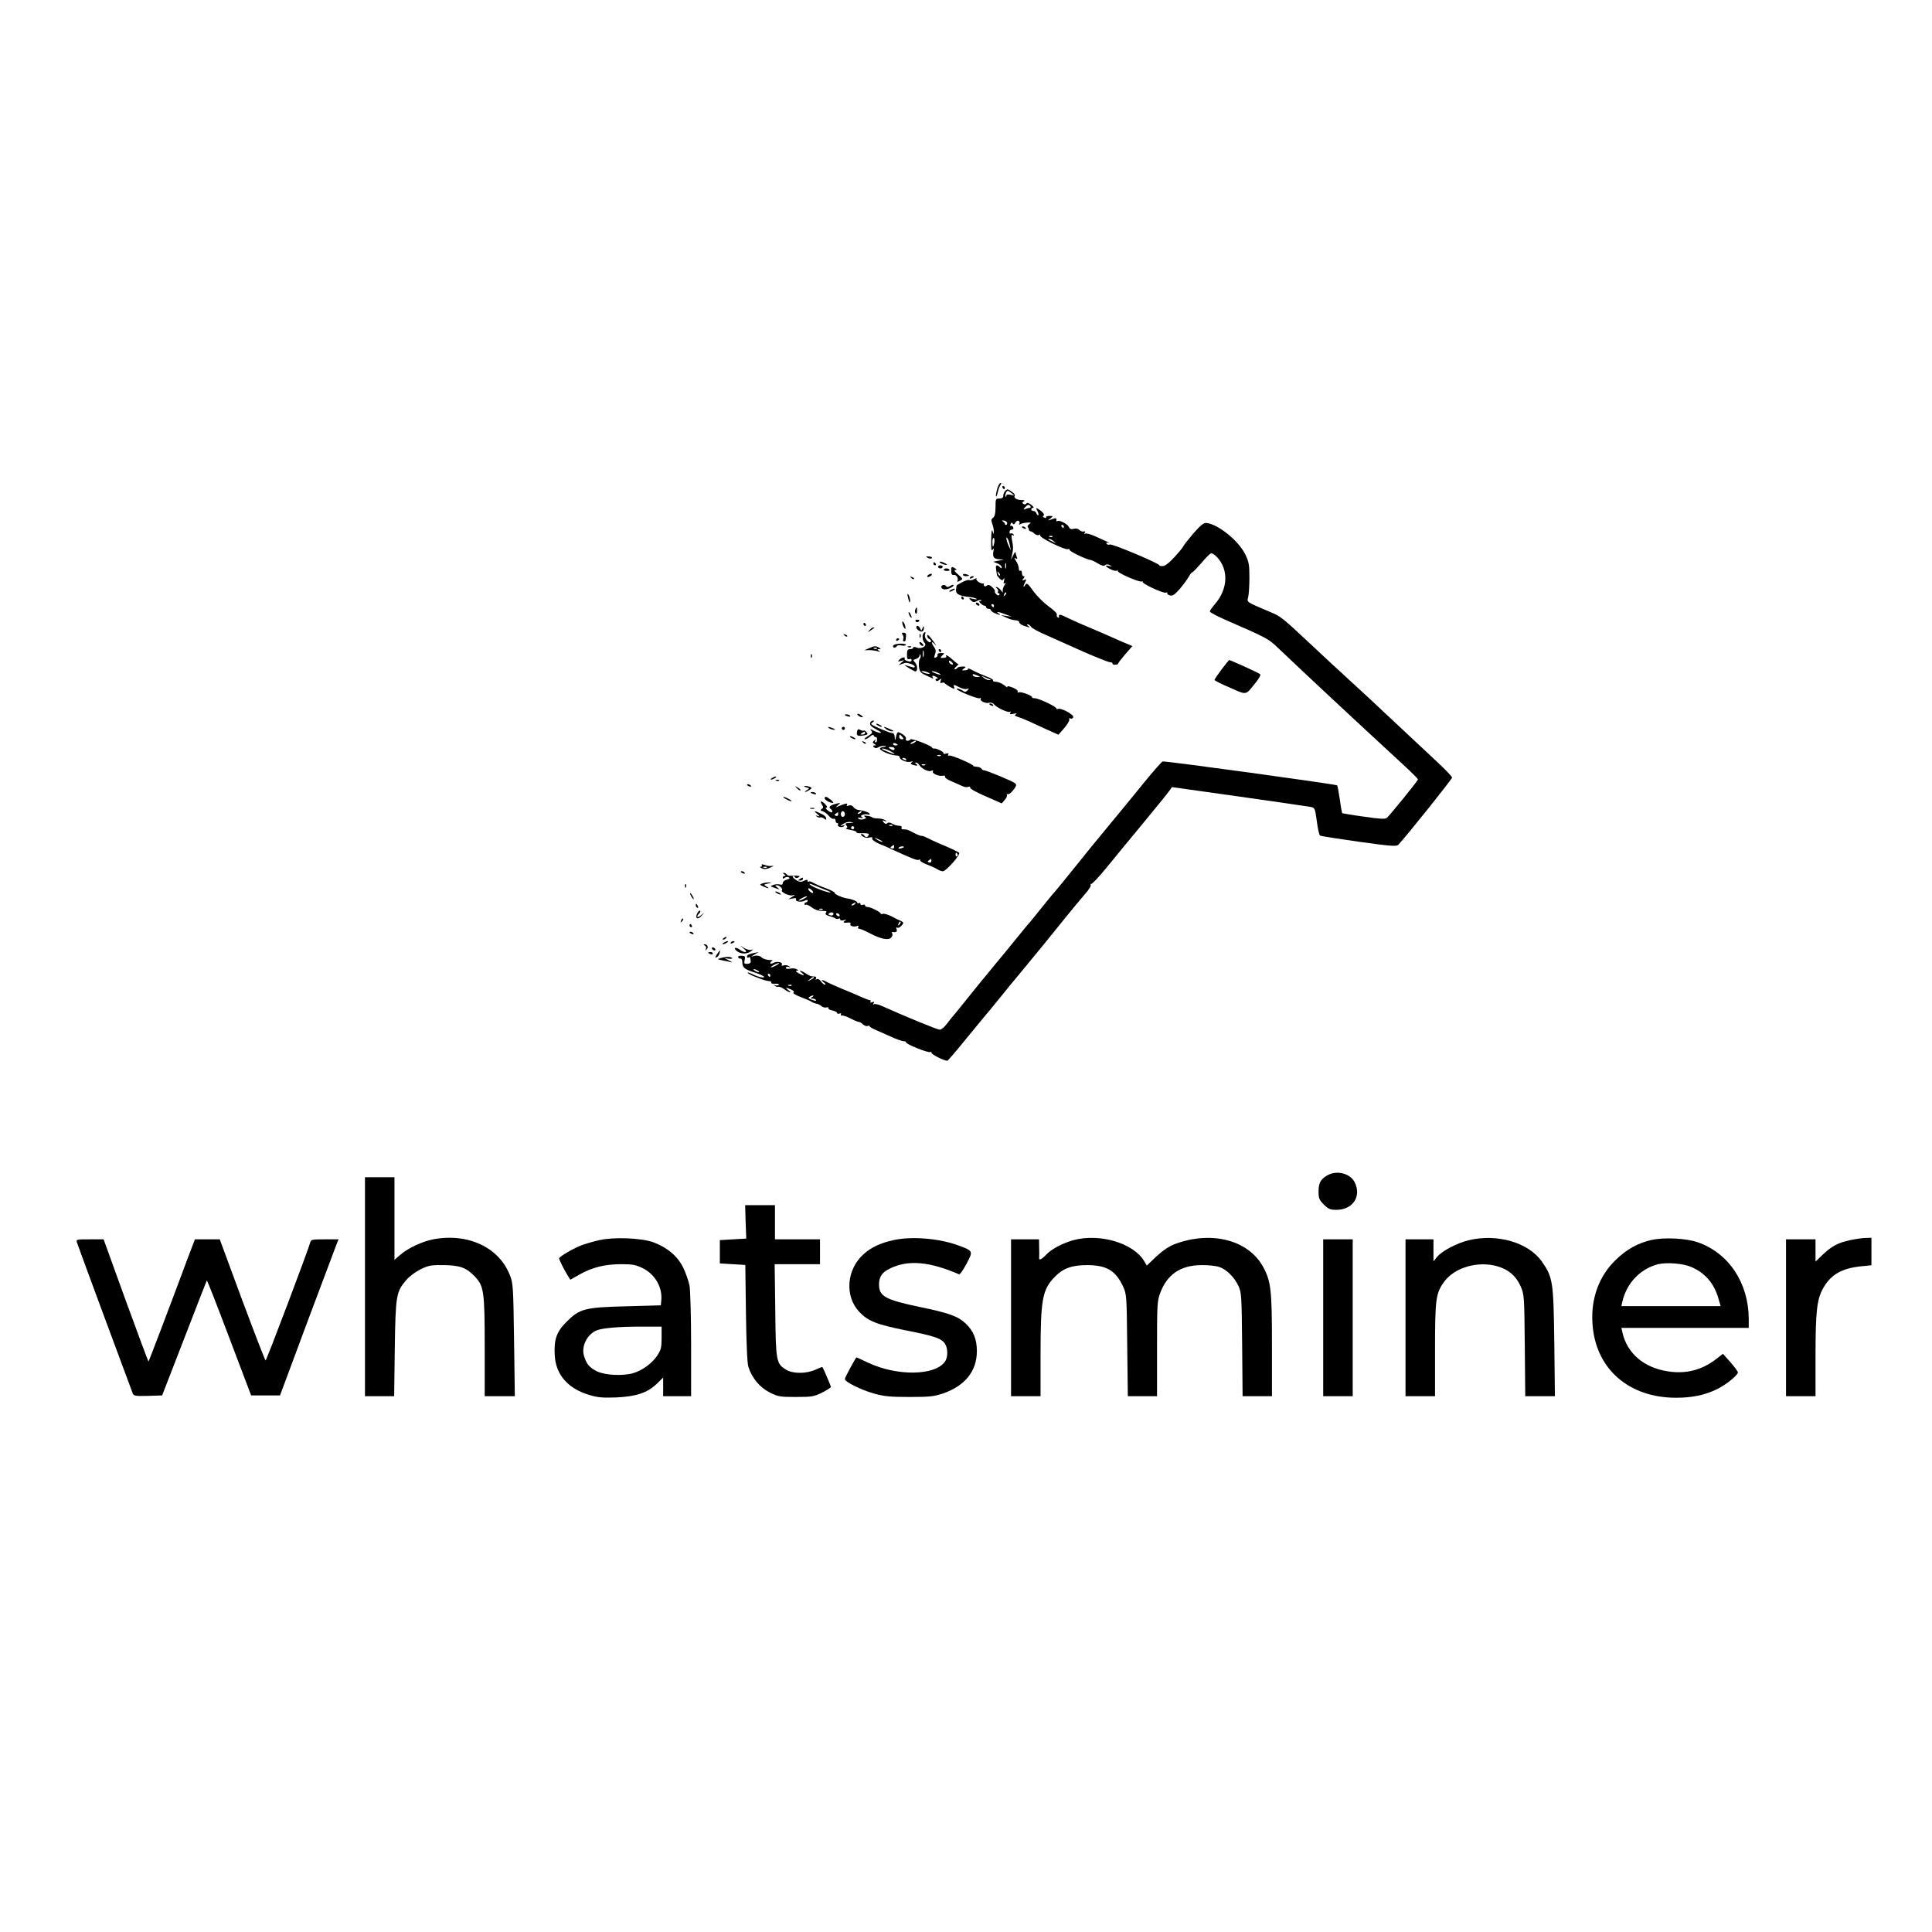 <?xml version="1.0" standalone="no"?>
<!DOCTYPE svg PUBLIC "-//W3C//DTD SVG 20010904//EN"
 "http://www.w3.org/TR/2001/REC-SVG-20010904/DTD/svg10.dtd">
<svg version="1.0" xmlns="http://www.w3.org/2000/svg"
 width="1244pt" height="1244pt" viewBox="0 0 1244 1244"
 preserveAspectRatio="xMidYMid meet">

<g transform="translate(0,1244) scale(0.1,-0.1)"
fill="#000000" stroke="none">
<path d="M6420 9289 c-6 -23 -9 -43 -7 -46 3 -2 8 11 12 29 4 18 12 39 17 46
7 8 7 12 0 12 -6 0 -16 -18 -22 -41z"/>
<path d="M6455 9300 c3 -5 8 -10 11 -10 2 0 4 5 4 10 0 6 -5 10 -11 10 -5 0
-7 -4 -4 -10z"/>
<path d="M6472 9278 c-7 -7 -12 -20 -12 -30 0 -13 -8 -18 -25 -18 -24 0 -25
-3 -25 -56 0 -40 -5 -60 -16 -68 -12 -9 -13 -17 -5 -39 6 -16 11 -38 10 -50
-1 -20 -2 -20 -8 3 -5 16 -8 -4 -9 -55 -1 -59 1 -76 9 -65 9 12 10 10 6 -8 -8
-37 2 -52 37 -53 l31 -2 -35 -7 -35 -7 28 -11 c15 -6 27 -17 27 -24 0 -9 -3
-9 -12 0 -20 20 -29 14 -24 -15 2 -16 5 -31 5 -35 1 -4 8 -14 17 -23 14 -13
19 -14 26 -3 6 9 7 5 3 -11 -5 -18 -4 -22 6 -16 7 5 6 -1 -4 -14 -8 -13 -13
-31 -10 -40 3 -9 -2 -6 -11 7 -10 12 -23 22 -29 22 -8 0 -7 -3 2 -9 7 -5 10
-14 7 -20 -4 -6 -2 -11 4 -11 6 0 8 -4 5 -10 -4 -6 -11 -5 -19 3 -8 6 -12 15
-10 19 3 4 -5 16 -17 27 -16 15 -26 18 -35 10 -8 -6 -14 -6 -18 0 -3 5 -3 11
1 14 5 2 2 2 -5 0 -18 -4 -54 22 -44 32 4 4 -3 2 -16 -4 -12 -7 -26 -9 -31 -6
-5 3 -24 -3 -43 -12 -18 -10 -34 -19 -36 -20 -2 -1 -5 -13 -6 -27 -4 -31 18
-43 92 -51 19 -2 37 -7 40 -11 4 -4 -6 -4 -23 0 -28 7 -29 6 -14 -9 14 -14 21
-15 39 -5 12 6 24 9 28 6 3 -3 0 -6 -7 -6 -9 0 -8 -4 3 -15 8 -8 19 -15 25
-15 6 0 11 -4 11 -10 0 -5 7 -10 15 -10 8 0 15 -4 15 -8 0 -5 11 -14 25 -20
31 -14 46 -15 25 -2 -22 14 0 12 45 -6 l40 -15 -35 5 -35 5 35 -16 c19 -9 46
-17 60 -17 14 -1 24 -7 23 -13 -1 -6 12 -16 29 -22 38 -13 48 -14 28 -1 -9 6
-10 10 -3 10 7 0 16 -7 21 -15 4 -9 48 -33 98 -54 49 -22 157 -70 239 -107 83
-36 160 -67 172 -68 11 0 19 -4 16 -8 -2 -5 5 -8 16 -8 12 0 21 3 21 8 0 4 21
31 46 60 l45 52 -28 12 c-15 6 -55 23 -88 38 -33 15 -100 44 -150 65 -49 20
-116 50 -147 65 -54 27 -63 28 -59 7 1 -5 -3 -6 -8 -2 -6 3 -8 11 -6 18 3 7
-21 30 -52 52 -31 22 -75 66 -99 98 -37 52 -43 56 -53 40 -14 -24 -14 -7 0 19
10 18 9 20 -6 14 -15 -5 -16 -4 -5 9 8 10 9 15 1 15 -6 0 -11 9 -11 21 0 11
-4 17 -10 14 -5 -3 -10 3 -10 15 0 11 -8 33 -17 47 -13 19 -14 25 -4 18 11 -6
13 -4 8 9 -4 10 -7 23 -8 29 0 7 -7 -1 -15 -18 l-15 -30 7 30 c9 39 9 53 0 98
-5 30 -4 37 5 31 8 -4 10 -3 5 5 -4 6 -12 9 -17 6 -5 -4 -9 1 -9 9 0 9 7 16
15 16 9 0 12 6 9 15 -4 8 -10 12 -15 9 -5 -3 -6 2 -2 11 4 12 8 13 13 5 6 -9
10 -8 18 5 5 10 14 15 21 11 6 -4 8 -12 5 -18 -5 -7 -2 -8 6 -3 8 5 27 9 43
10 26 2 28 0 14 -10 -9 -7 -13 -15 -9 -19 4 -4 7 -12 7 -17 0 -5 5 -9 10 -10
6 0 18 -7 27 -16 9 -8 22 -12 29 -7 7 4 10 3 6 -3 -8 -13 160 -96 179 -89 8 3
13 2 10 -3 -6 -8 104 -62 134 -66 8 -1 31 -11 49 -23 25 -15 39 -18 47 -11 9
7 18 7 31 -1 16 -10 15 -10 -4 -5 -32 9 -28 -2 7 -20 17 -9 36 -13 43 -9 7 4
9 3 4 -1 -10 -11 141 -77 156 -69 7 4 9 3 4 -1 -9 -11 132 -77 150 -71 8 3 12
2 9 -3 -3 -5 4 -11 17 -15 17 -4 30 4 62 40 22 26 48 61 58 78 9 17 20 31 24
31 4 0 30 27 58 59 27 33 56 61 62 63 7 3 24 -8 39 -24 77 -82 71 -207 -15
-305 -17 -20 -31 -40 -31 -45 0 -6 44 -29 98 -53 273 -119 278 -122 338 -179
202 -192 442 -416 842 -785 34 -32 62 -61 62 -65 0 -8 -182 -232 -201 -248
-11 -8 -48 -6 -149 9 -74 10 -136 21 -138 22 -1 2 -9 42 -15 89 -7 48 -15 88
-17 90 -10 8 -1111 159 -1124 154 -7 -3 -62 -65 -122 -139 -59 -73 -160 -196
-224 -273 -64 -77 -163 -198 -220 -270 -57 -71 -111 -137 -118 -145 -8 -8 -49
-57 -91 -110 -42 -52 -78 -97 -81 -100 -4 -3 -37 -43 -75 -90 -38 -47 -109
-134 -160 -195 -50 -60 -129 -157 -175 -215 -46 -58 -87 -107 -90 -110 -3 -3
-18 -22 -33 -42 -15 -21 -36 -38 -46 -38 -15 0 -222 85 -369 151 -23 11 -48
17 -54 13 -7 -5 -8 -3 -3 6 6 10 4 12 -9 7 -10 -4 -15 -3 -11 3 3 6 2 10 -4
10 -6 0 -34 11 -63 24 -29 13 -82 36 -118 50 -36 15 -77 33 -92 41 -34 19 -49
19 -24 0 11 -8 15 -15 8 -15 -6 0 -18 9 -26 21 -9 13 -19 18 -27 14 -8 -5 -10
-4 -5 3 4 7 1 13 -6 14 -7 0 -18 2 -24 2 -6 1 -22 9 -37 19 -32 21 -50 22 -23
2 25 -19 9 -19 -24 0 -15 9 -19 14 -10 15 13 0 13 2 0 9 -8 6 -27 7 -42 4 -17
-3 -28 -1 -28 5 0 6 8 9 18 6 14 -5 15 -4 2 5 -8 6 -23 8 -34 5 -11 -4 -16 -2
-12 4 10 16 -30 25 -54 12 -12 -6 -20 -7 -20 -1 0 5 6 12 13 14 6 3 -3 6 -21
6 -18 1 -41 8 -49 17 -10 10 -25 13 -42 10 l-26 -6 25 15 25 15 -30 -6 c-37
-8 -45 -13 -45 -25 0 -6 5 -7 10 -4 9 6 12 2 14 -27 1 -7 -9 -14 -22 -14 -20
-1 -22 2 -17 25 5 23 2 26 -20 27 -16 1 -24 -3 -22 -10 3 -6 10 -10 16 -8 6 1
11 -10 11 -24 0 -34 15 -46 83 -67 31 -10 57 -22 57 -27 0 -10 -45 1 -79 20
-13 6 -25 10 -27 7 -2 -2 13 -11 33 -20 67 -27 81 -32 111 -35 7 -1 11 -6 8
-10 -3 -4 8 -7 25 -6 16 1 27 -2 24 -7 -3 -4 -13 -6 -23 -3 -14 5 -14 4 -2 -4
8 -6 18 -8 22 -6 5 3 21 -4 37 -15 33 -24 57 -28 27 -6 -24 18 -16 19 19 3 16
-7 21 -14 14 -19 -6 -4 14 -16 47 -29 32 -12 63 -25 69 -30 5 -4 19 -10 30
-12 11 -1 26 -9 34 -16 8 -8 22 -11 33 -9 10 3 15 1 12 -4 -3 -5 8 -12 25 -15
17 -4 31 -11 31 -16 0 -6 7 -7 16 -4 9 3 12 2 9 -5 -4 -6 -1 -9 6 -8 8 2 33
-7 56 -19 23 -12 47 -22 53 -22 6 0 18 -7 27 -16 9 -8 22 -13 29 -10 8 3 14 2
14 -2 0 -4 15 -13 33 -21 17 -7 61 -27 97 -43 36 -17 75 -31 87 -32 11 0 19
-4 17 -7 -6 -10 144 -71 157 -63 7 4 9 3 6 -3 -6 -9 80 -53 103 -53 3 0 49 53
101 117 52 64 112 137 134 163 22 26 65 77 95 115 30 38 111 136 180 219 69
83 172 210 229 281 58 72 124 152 148 179 24 26 40 53 36 60 -3 6 -3 8 2 4 4
-4 49 43 99 104 50 62 159 194 241 293 83 100 157 192 165 204 l16 23 434 -61
c239 -34 447 -64 461 -67 25 -5 27 -10 38 -91 6 -48 15 -90 21 -93 6 -4 118
-21 251 -40 207 -29 242 -31 253 -19 55 58 346 423 346 432 0 7 -44 53 -97
102 -54 50 -179 167 -278 260 -99 94 -232 217 -295 274 -63 58 -176 162 -250
232 -172 161 -184 171 -250 198 -160 68 -151 62 -143 96 4 16 8 73 8 125 0 83
-3 102 -27 151 -43 88 -177 196 -252 202 -16 1 -39 -18 -84 -70 -34 -40 -62
-76 -62 -80 -1 -4 -25 -35 -55 -67 -36 -40 -62 -60 -79 -61 -13 0 -23 2 -21 5
6 10 -303 140 -318 134 -8 -3 -18 -1 -22 5 -4 7 1 9 12 6 21 -6 -10 9 -85 42
-29 13 -58 21 -64 17 -7 -5 -8 -3 -3 6 5 8 3 11 -6 8 -8 -3 -20 2 -28 9 -8 9
-23 12 -38 8 -16 -4 -25 -1 -29 10 -8 20 -61 48 -75 40 -5 -4 -8 -1 -7 7 3 14
-4 14 -37 2 -20 -7 -20 -6 -1 8 19 15 19 16 -7 16 -15 0 -24 -4 -21 -9 3 -5
-2 -6 -11 -2 -11 4 -13 8 -6 13 11 6 -6 26 -37 45 -12 6 -12 3 -2 -15 6 -12 9
-24 6 -27 -3 -3 -8 2 -12 11 -3 9 -12 16 -20 16 -17 0 -19 20 -1 20 6 0 1 9
-13 20 -16 12 -27 15 -31 8 -4 -6 -12 -7 -19 -3 -9 6 -9 9 1 16 10 6 7 9 -11
9 -31 0 -55 14 -46 28 3 5 -5 17 -19 26 -29 19 -28 19 -43 4z m43 -15 c19 -15
19 -15 -7 -9 -19 4 -28 2 -28 -5 0 -7 -2 -10 -5 -7 -7 6 5 38 14 38 3 0 15 -8
26 -17z m120 -83 c3 -5 2 -10 -4 -10 -5 0 -17 -3 -27 -7 -16 -6 -17 -5 -4 10
17 19 26 21 35 7z m-150 -108 c0 -6 -3 -12 -7 -12 -5 0 -8 3 -7 6 0 4 -5 11
-13 16 -9 7 -8 8 7 6 11 -2 20 -9 20 -16z m365 -22 c0 -5 -2 -10 -4 -10 -3 0
-8 5 -11 10 -3 6 -1 10 4 10 6 0 11 -4 11 -10z m-73 -66 c-3 -3 -12 -4 -19 -1
-8 3 -5 6 6 6 11 1 17 -2 13 -5z m-375 -39 c-6 -34 -12 -32 -12 6 0 16 4 28 9
25 4 -3 6 -17 3 -31z m101 -20 l6 -30 -14 30 c-16 34 -21 72 -6 45 5 -8 11
-28 14 -45z m283 29 c18 -14 18 -14 -6 -3 -31 14 -36 19 -24 19 6 0 19 -7 30
-16z m-309 -171 c-3 -10 -5 -4 -5 12 0 17 2 24 5 18 2 -7 2 -21 0 -30z m-39
-48 c-3 -3 -9 2 -12 12 -6 14 -5 15 5 6 7 -7 10 -15 7 -18z m33 -128 c-10 -9
-11 -8 -5 6 3 10 9 15 12 12 3 -3 0 -11 -7 -18z m-71 -67 c0 -5 -2 -10 -4 -10
-3 0 -8 5 -11 10 -3 6 -1 10 4 10 6 0 11 -4 11 -10z m-1400 -2315 c-14 -8 -29
-14 -35 -14 -5 0 1 6 15 14 14 8 30 14 35 14 6 0 -1 -6 -15 -14z m-120 -35 c8
-5 11 -10 5 -10 -5 0 -17 5 -25 10 -8 5 -10 10 -5 10 6 0 17 -5 25 -10z m80
-30 c0 -5 -2 -10 -4 -10 -3 0 -8 5 -11 10 -3 6 -1 10 4 10 6 0 11 -4 11 -10z
m280 -15 c0 -2 -10 -9 -22 -15 -22 -11 -22 -10 -4 4 21 17 26 19 26 11z m-143
-51 c-3 -3 -12 -4 -19 -1 -8 3 -5 6 6 6 11 1 17 -2 13 -5z m133 -74 c-13 -8
-13 -10 2 -10 9 0 19 -4 23 -10 3 -5 -8 -5 -26 2 -23 8 -27 13 -17 19 7 5 18
9 23 9 6 0 3 -5 -5 -10z"/>
<path d="M6580 9046 c0 -2 7 -7 16 -10 8 -3 12 -2 9 4 -6 10 -25 14 -25 6z"/>
<path d="M5974 8848 c10 -6 22 -6 26 -2 5 5 -3 10 -18 11 -22 1 -24 0 -8 -9z"/>
<path d="M6050 8821 c0 -8 41 -23 47 -17 2 1 -8 8 -22 14 -14 6 -25 8 -25 3z"/>
<path d="M6010 8810 c0 -5 5 -10 11 -10 5 0 7 5 4 10 -3 6 -8 10 -11 10 -2 0
-4 -4 -4 -10z"/>
<path d="M6040 8790 c0 -5 7 -10 15 -10 8 0 15 5 15 10 0 6 -7 10 -15 10 -8 0
-15 -4 -15 -10z"/>
<path d="M6125 8763 c0 -20 5 -27 17 -25 17 3 32 -24 22 -40 -4 -5 4 -5 16 2
22 12 22 12 -11 41 -21 17 -28 28 -19 29 13 0 13 1 0 10 -23 15 -26 12 -25
-17z"/>
<path d="M6077 8773 c-3 -5 6 -9 19 -9 13 -1 21 2 18 7 -6 11 -31 12 -37 2z"/>
<path d="M5980 8740 c-8 -5 -12 -11 -9 -14 2 -3 11 -1 19 4 8 5 12 11 9 14 -2
3 -11 1 -19 -4z"/>
<path d="M6200 8739 c0 -5 9 -9 20 -9 11 0 20 2 20 4 0 2 -9 6 -20 9 -11 3
-20 1 -20 -4z"/>
<path d="M5867 8719 c7 -7 15 -10 18 -7 3 3 -2 9 -12 12 -14 6 -15 5 -6 -5z"/>
<path d="M6245 8720 c-3 -6 1 -7 9 -4 18 7 21 14 7 14 -6 0 -13 -4 -16 -10z"/>
<path d="M6073 8673 c-18 -6 -16 -20 2 -27 17 -6 65 13 65 26 0 4 -9 3 -20 -4
-15 -9 -23 -10 -28 -2 -4 6 -13 9 -19 7z"/>
<path d="M6120 8640 c-8 -5 -10 -10 -5 -10 6 0 17 5 25 10 8 5 11 10 5 10 -5
0 -17 -5 -25 -10z"/>
<path d="M5846 8595 c8 -37 14 -45 14 -19 0 10 -5 26 -10 34 -8 11 -9 7 -4
-15z"/>
<path d="M6190 8590 c0 -5 5 -10 11 -10 5 0 7 5 4 10 -3 6 -8 10 -11 10 -2 0
-4 -4 -4 -10z"/>
<path d="M6285 8550 c3 -5 11 -10 16 -10 6 0 7 5 4 10 -3 6 -11 10 -16 10 -6
0 -7 -4 -4 -10z"/>
<path d="M5893 8514 c-3 -8 -2 -19 3 -24 5 -5 9 1 9 16 0 28 -3 30 -12 8z"/>
<path d="M5850 8495 c0 -5 5 -17 10 -25 5 -8 10 -10 10 -5 0 6 -5 17 -10 25
-5 8 -10 11 -10 5z"/>
<path d="M5895 8440 c4 -6 11 -8 16 -5 14 9 11 15 -7 15 -8 0 -12 -5 -9 -10z"/>
<path d="M5810 8430 c0 -8 5 -22 10 -30 9 -13 10 -13 10 0 0 8 -5 22 -10 30
-9 13 -10 13 -10 0z"/>
<path d="M5560 8420 c0 -5 5 -10 11 -10 5 0 7 5 4 10 -3 6 -8 10 -11 10 -2 0
-4 -4 -4 -10z"/>
<path d="M5900 8401 c0 -14 28 -33 40 -26 5 3 10 14 9 23 0 14 -2 13 -9 -3 -7
-18 -8 -19 -15 -2 -7 18 -25 24 -25 8z"/>
<path d="M5599 8383 c-13 -17 -13 -17 6 -3 11 8 22 16 24 17 2 2 0 3 -6 3 -6
0 -17 -8 -24 -17z"/>
<path d="M5812 8353 c5 -7 8 -20 4 -28 -3 -8 -1 -15 4 -15 6 0 10 3 11 8 0 4
2 16 3 27 2 14 -3 21 -15 21 -13 0 -15 -4 -7 -13z"/>
<path d="M5947 8363 c-11 -11 -8 -48 6 -62 19 -19 -18 -43 -49 -31 -15 6 -24
6 -24 0 0 -6 -9 -10 -20 -10 -16 0 -20 -7 -20 -35 0 -26 3 -33 15 -29 8 4 15
1 15 -5 0 -12 -11 -14 -34 -5 -9 3 -14 9 -11 13 8 14 -21 8 -34 -7 -12 -12
-11 -13 10 -8 24 7 24 7 4 -10 l-20 -17 20 7 c28 10 27 10 58 2 15 -5 27 -13
27 -18 0 -6 -6 -8 -12 -5 -7 2 -24 7 -38 11 -21 6 -19 4 8 -13 18 -12 38 -22
44 -24 17 -4 18 36 1 56 -16 17 -15 18 5 24 12 3 22 13 23 22 0 11 2 12 6 3 3
-7 1 -18 -5 -25 -5 -7 -7 -29 -5 -50 4 -31 11 -40 42 -54 20 -9 40 -19 45 -21
5 -3 6 0 2 6 -9 14 4 15 24 2 11 -7 11 -10 2 -10 -7 0 -10 -5 -7 -10 5 -8 12
-7 23 2 14 11 15 10 9 -6 -5 -13 -3 -17 7 -13 8 3 16 3 18 -1 2 -4 18 -15 35
-25 28 -15 32 -16 27 -2 -8 19 -5 19 35 -1 17 -9 39 -13 48 -10 13 5 14 4 3
-9 -8 -9 -17 -12 -24 -7 -15 12 -46 23 -46 16 0 -11 133 -65 147 -60 8 3 11 2
8 -4 -8 -13 32 -32 54 -25 10 3 24 -1 31 -10 18 -22 91 -56 103 -48 6 4 7 1 2
-7 -6 -10 -1 -11 21 -6 19 4 24 3 15 -3 -11 -7 -8 -10 10 -16 13 -4 42 -15 64
-25 22 -10 76 -35 120 -55 l80 -36 38 43 c20 24 35 49 32 56 -3 8 0 10 6 6 6
-4 15 -1 19 6 10 16 -76 64 -99 55 -9 -3 -12 -3 -8 1 9 9 -109 66 -140 68 -12
0 -19 3 -17 5 8 9 -70 39 -85 33 -8 -3 -12 -1 -8 5 4 6 -11 17 -33 26 -26 10
-38 11 -33 4 4 -6 -6 -2 -21 11 -16 12 -40 22 -53 22 -13 0 -22 4 -19 9 3 5
-16 16 -42 25 -26 10 -65 27 -86 38 -21 12 -37 17 -33 12 3 -5 -6 -10 -19 -10
-23 -2 -23 -1 -8 11 16 11 15 13 -9 13 -15 0 -30 -4 -33 -9 -3 -5 -10 -9 -16
-9 -5 0 -2 8 9 18 10 9 17 16 15 15 -2 -1 -18 11 -36 27 -28 27 -54 40 -43 23
3 -5 -6 -9 -19 -9 -20 -2 -21 0 -9 13 19 18 19 18 -9 18 -13 0 -22 -5 -19 -11
2 -6 -3 -14 -11 -17 -12 -5 -13 -2 -6 19 8 19 6 31 -5 47 -21 29 -19 43 3 20
21 -24 5 2 -25 40 -16 20 -23 24 -23 12 0 -8 7 -18 15 -21 8 -4 12 -10 9 -16
-10 -16 -45 23 -38 44 6 19 2 23 -9 11z m0 -150 c-3 -10 -5 -2 -5 17 0 19 2
27 5 18 2 -10 2 -26 0 -35z m189 -50 c-7 -7 -26 7 -26 19 0 6 6 6 15 -2 9 -7
13 -15 11 -17z m-161 -53 c13 -5 14 -9 5 -9 -8 0 -24 4 -35 9 -13 5 -14 9 -5
9 8 0 24 -4 35 -9z m80 -11 c5 -5 -5 -4 -23 2 -17 6 -32 13 -32 16 0 7 43 -8
55 -18z m240 -9 c19 -8 19 -9 -2 -9 -12 -1 -25 4 -28 9 -7 12 2 12 30 0z m75
-23 c13 -5 13 -6 -1 -6 -8 -1 -24 6 -35 15 -19 15 -19 15 1 6 11 -5 27 -12 35
-15z"/>
<path d="M5437 8349 c7 -7 15 -10 18 -7 3 3 -2 9 -12 12 -14 6 -15 5 -6 -5z"/>
<path d="M5921 8344 c0 -11 3 -14 6 -6 3 7 2 16 -1 19 -3 4 -6 -2 -5 -13z"/>
<path d="M5770 8319 c0 -5 5 -7 10 -4 6 3 10 8 10 11 0 2 -4 4 -10 4 -5 0 -10
-5 -10 -11z"/>
<path d="M5920 8302 c0 -12 19 -26 26 -19 2 2 -2 10 -11 17 -9 8 -15 8 -15 2z"/>
<path d="M5768 8292 c-10 -2 -18 -8 -18 -13 0 -12 17 -12 25 1 3 6 17 7 30 4
12 -3 25 -2 28 3 5 8 -35 12 -65 5z"/>
<path d="M5595 8266 l-30 -13 30 1 c17 0 41 -3 55 -7 19 -6 21 -6 10 2 -13 10
-13 11 0 11 13 0 13 1 0 10 -19 12 -29 12 -65 -4z m52 -2 c-3 -3 -12 -4 -19
-1 -8 3 -5 6 6 6 11 1 17 -2 13 -5z"/>
<path d="M5848 8273 c7 -3 16 -2 19 1 4 3 -2 6 -13 5 -11 0 -14 -3 -6 -6z"/>
<path d="M6045 8250 c3 -5 8 -10 11 -10 2 0 4 5 4 10 0 6 -5 10 -11 10 -5 0
-7 -4 -4 -10z"/>
<path d="M5221 8214 c0 -11 3 -14 6 -6 3 7 2 16 -1 19 -3 4 -6 -2 -5 -13z"/>
<path d="M7866 8130 c-25 -33 -46 -64 -46 -68 0 -4 45 -27 100 -50 111 -49 98
-51 164 31 23 28 35 51 30 56 -8 8 -191 91 -200 91 -1 0 -23 -27 -48 -60z"/>
<path d="M6370 7906 c0 -2 7 -7 16 -10 8 -3 12 -2 9 4 -6 10 -25 14 -25 6z"/>
<path d="M5520 7841 c0 -9 30 -24 36 -18 2 1 -6 8 -16 15 -11 7 -20 8 -20 3z"/>
<path d="M5440 7836 c0 -2 9 -6 20 -9 11 -3 18 -1 14 4 -5 9 -34 13 -34 5z"/>
<path d="M5605 7790 c-9 -15 2 -28 43 -50 20 -10 30 -19 22 -19 -8 -1 -28 6
-44 14 -25 13 -27 13 -16 0 10 -12 6 -18 -22 -35 -18 -11 -27 -20 -19 -20 8 0
23 8 34 18 15 12 21 14 24 4 3 -6 8 -10 12 -8 4 3 8 -4 8 -15 1 -10 -3 -19 -8
-19 -6 0 -7 6 -3 13 5 9 3 9 -7 -1 -12 -11 -12 -14 1 -22 13 -8 13 -10 1 -10
-11 0 -12 -3 -4 -11 8 -8 17 -8 32 1 12 6 30 9 39 7 12 -3 11 -5 -5 -6 -12 0
-24 -5 -27 -10 -7 -11 66 -44 101 -45 16 -1 27 -5 26 -11 -3 -16 46 -37 70
-30 15 4 18 3 9 -3 -11 -7 -10 -10 3 -16 26 -9 42 -7 25 4 -9 6 -10 10 -3 10
7 0 16 -6 20 -13 14 -25 59 -48 78 -41 11 5 16 4 12 -3 -8 -13 36 -33 63 -28
11 2 18 0 15 -6 -4 -5 15 -19 42 -30 26 -11 58 -25 70 -31 12 -6 29 -8 37 -5
9 4 15 1 13 -5 -1 -7 44 -32 101 -56 l102 -45 20 23 c11 12 17 27 13 33 -3 5
-1 7 5 3 6 -3 22 8 36 26 20 26 23 35 13 44 -14 13 -188 85 -201 84 -5 -1 -12
4 -16 10 -4 7 -19 13 -33 13 -14 1 -23 4 -21 6 7 7 -141 71 -154 66 -8 -3 -10
0 -6 7 5 7 0 9 -14 6 -12 -4 -20 -3 -17 2 5 8 -48 34 -61 30 -4 -1 -10 2 -13
7 -10 15 -136 62 -139 52 -2 -5 -11 -9 -19 -9 -9 0 -13 6 -10 13 3 8 -7 21
-24 31 -31 18 -32 17 -42 -29 -3 -15 -5 -13 -6 8 -1 18 -6 27 -18 27 -14 0
-120 45 -133 57 -2 2 2 8 10 13 9 6 10 10 3 10 -6 0 -15 -4 -18 -10z m205 -95
c10 -12 10 -15 -4 -15 -9 0 -16 7 -16 15 0 8 2 15 4 15 2 0 9 -7 16 -15z m80
-35 c-8 -5 -19 -10 -25 -10 -5 0 -3 5 5 10 8 5 20 10 25 10 6 0 3 -5 -5 -10z
m-110 -16 c0 -2 -7 -4 -15 -4 -8 0 -15 4 -15 10 0 5 7 7 15 4 8 -4 15 -8 15
-10z m-20 -24 c0 -13 -11 -13 -30 0 -12 8 -11 10 8 10 12 0 22 -4 22 -10z
m-30 -15 c17 -9 30 -17 30 -20 0 -4 -71 24 -79 31 -11 10 23 2 49 -11z m327
-31 c-3 -3 -12 -4 -19 -1 -8 3 -5 6 6 6 11 1 17 -2 13 -5z m-222 -24 c3 -6 -1
-7 -9 -4 -18 7 -21 14 -7 14 6 0 13 -4 16 -10z m122 -36 c-3 -3 -12 -4 -19 -1
-8 3 -5 6 6 6 11 1 17 -2 13 -5z"/>
<path d="M5650 7770 c8 -5 20 -10 25 -10 6 0 3 5 -5 10 -8 5 -19 10 -25 10 -5
0 -3 -5 5 -10z"/>
<path d="M5340 7750 c8 -5 22 -9 30 -9 10 0 8 3 -5 9 -27 12 -43 12 -25 0z"/>
<path d="M5420 7750 c0 -5 5 -10 10 -10 6 0 10 5 10 10 0 6 -4 10 -10 10 -5 0
-10 -4 -10 -10z"/>
<path d="M5706 7745 c10 -8 28 -14 39 -14 14 0 10 4 -14 14 -42 19 -50 19 -25
0z"/>
<path d="M5518 7726 c-5 -24 7 -29 50 -20 20 4 22 7 11 20 -6 8 -14 12 -17 10
-2 -3 -13 -1 -22 4 -14 8 -19 5 -22 -14z m52 -6 c0 -5 -8 -10 -17 -10 -15 0
-16 2 -3 10 19 12 20 12 20 0z"/>
<path d="M5480 7690 c8 -5 20 -10 25 -10 6 0 3 5 -5 10 -8 5 -19 10 -25 10 -5
0 -3 -5 5 -10z"/>
<path d="M5557 7659 c7 -7 15 -10 18 -7 3 3 -2 9 -12 12 -14 6 -15 5 -6 -5z"/>
<path d="M4970 7430 c-8 -5 -10 -10 -5 -10 6 0 17 5 25 10 8 5 11 10 5 10 -5
0 -17 -5 -25 -10z"/>
<path d="M4998 7413 c7 -3 16 -2 19 1 4 3 -2 6 -13 5 -11 0 -14 -3 -6 -6z"/>
<path d="M4810 7386 c0 -2 7 -7 16 -10 8 -3 12 -2 9 4 -6 10 -25 14 -25 6z"/>
<path d="M5132 7364 c10 -10 20 -16 22 -13 3 3 -5 11 -17 18 -21 13 -21 12 -5
-5z"/>
<path d="M5190 7371 c24 -7 24 -7 5 -19 -11 -6 -15 -11 -10 -11 6 0 18 6 28
13 16 12 16 14 1 20 -8 3 -23 6 -32 5 -10 -1 -6 -4 8 -8z"/>
<path d="M5220 7336 c0 -2 9 -6 20 -9 11 -3 18 -1 14 4 -5 9 -34 13 -34 5z"/>
<path d="M5060 7295 c14 -8 30 -14 35 -14 6 0 -1 6 -15 14 -14 8 -29 14 -35
14 -5 0 1 -6 15 -14z"/>
<path d="M5310 7300 c0 -11 33 -30 52 -30 7 0 2 9 -12 20 -28 22 -40 25 -40
10z"/>
<path d="M5292 7260 c11 -17 10 -22 -1 -29 -11 -7 -9 -10 7 -15 12 -4 30 -17
39 -30 10 -12 24 -21 31 -18 6 2 12 -3 12 -12 0 -9 5 -16 11 -16 5 0 8 -4 5
-9 -9 -14 26 -23 38 -11 8 8 5 9 -9 4 -17 -6 -17 -4 3 10 13 10 34 16 50 13
24 -4 23 -4 -7 -6 -27 -1 -31 -3 -22 -15 9 -11 9 -15 -1 -19 -7 -2 6 -7 30
-11 23 -4 40 -11 37 -15 -2 -5 15 -7 39 -6 32 1 43 -2 39 -12 -6 -15 -19 -17
-28 -3 -3 6 -12 10 -18 10 -7 0 -3 -7 7 -15 12 -9 29 -12 44 -8 17 4 23 2 18
-5 -6 -9 28 -30 74 -47 3 -1 28 -12 55 -25 138 -63 159 -71 172 -66 8 3 12 2
8 -3 -3 -5 16 -17 42 -27 27 -10 57 -24 68 -31 11 -7 27 -13 36 -13 21 0 113
105 105 118 -3 5 -45 26 -93 46 -49 20 -100 44 -115 52 -15 8 -30 13 -35 12
-4 -1 -26 7 -48 19 -42 22 -45 23 -71 23 -8 0 -12 5 -9 10 3 6 0 11 -7 12 -29
3 -34 4 -54 15 -14 8 -24 9 -31 2 -6 -6 -14 -5 -23 6 -11 13 -10 15 6 9 16 -5
16 -4 4 5 -8 6 -29 11 -46 11 -17 0 -34 3 -38 7 -4 4 -19 9 -34 10 -19 3 -23
1 -13 -6 11 -7 9 -10 -9 -16 -12 -4 -27 -2 -32 3 -8 8 -4 9 13 6 17 -4 20 -3
10 4 -11 8 -9 11 8 17 11 3 25 3 31 0 5 -3 10 -2 10 3 0 10 -37 23 -74 27 -10
1 -24 9 -31 19 -8 10 -19 14 -30 9 -12 -4 -16 -3 -12 4 9 15 -8 11 -68 -14 -5
-3 -1 3 10 12 19 17 19 17 -10 10 -39 -8 -54 -23 -36 -34 7 -5 12 -13 10 -19
-2 -6 -14 -2 -28 9 -13 10 -18 19 -11 19 9 0 7 7 -5 20 -24 26 -39 26 -23 0z
m148 -62 c0 -10 -6 -18 -13 -18 -7 0 -13 8 -13 18 0 10 6 19 13 19 7 0 13 -9
13 -19z m105 12 c-3 -5 -12 -10 -18 -10 -7 0 -6 4 3 10 19 12 23 12 15 0z
m-148 -14 c0 -8 -6 -12 -15 -9 -11 5 -11 7 0 14 7 5 13 9 14 9 0 0 1 -6 1 -14z
m350 -72 c-3 -3 -12 -4 -19 -1 -8 3 -5 6 6 6 11 1 17 -2 13 -5z m-247 -14 c0
-5 -4 -10 -10 -10 -5 0 -10 5 -10 10 0 6 5 10 10 10 6 0 10 -4 10 -10z m179
-86 c14 -12 -19 -1 -35 12 -18 14 -18 14 6 3 14 -6 27 -13 29 -15z m78 -38 c0
-8 -6 -12 -15 -9 -11 5 -11 7 0 14 7 5 13 9 14 9 0 0 1 -6 1 -14z m63 0 c0 -2
-9 -6 -20 -9 -11 -3 -18 -1 -14 4 5 9 34 13 34 5z m345 -45 c3 -5 2 -12 -3
-15 -5 -3 -9 1 -9 9 0 17 3 19 12 6z m-168 -45 c0 -8 -6 -12 -15 -9 -11 5 -11
7 0 14 7 5 13 9 14 9 0 0 1 -6 1 -14z"/>
<path d="M5218 7233 c6 -2 18 -2 25 0 6 3 1 5 -13 5 -14 0 -19 -2 -12 -5z"/>
<path d="M5260 7201 c21 -18 22 -20 5 -15 -16 5 -17 4 -5 -4 8 -6 18 -8 22 -5
5 2 15 -1 23 -7 12 -10 15 -10 15 1 0 8 -12 20 -28 27 -48 24 -58 24 -32 3z"/>
<path d="M4905 6870 c3 -6 0 -10 -7 -11 -7 0 -4 -5 8 -10 15 -8 30 -6 55 5 19
9 24 13 13 11 -12 -3 -33 -1 -48 5 -18 6 -25 6 -21 0z m32 -16 c-3 -3 -12 -4
-19 -1 -8 3 -5 6 6 6 11 1 17 -2 13 -5z"/>
<path d="M4770 6826 c0 -2 7 -7 16 -10 8 -3 12 -2 9 4 -6 10 -25 14 -25 6z"/>
<path d="M5050 6810 c10 -6 11 -10 3 -10 -7 0 -13 -5 -13 -11 0 -8 4 -8 13 -1
7 6 19 7 26 3 9 -6 5 -10 -13 -15 -14 -3 -26 -13 -26 -22 0 -10 -6 -13 -19 -9
-10 3 -29 2 -41 -3 -23 -8 -22 -9 11 -20 31 -11 32 -10 15 3 -16 12 -17 15 -4
15 17 0 41 -24 33 -32 -11 -11 46 -39 68 -33 20 5 20 4 -3 -10 l-25 -16 28 6
c17 3 26 2 23 -4 -10 -15 31 -23 54 -11 13 7 20 7 20 0 0 -5 -4 -10 -10 -10
-5 0 -10 -5 -10 -11 0 -5 4 -8 9 -5 5 3 21 -4 37 -16 17 -14 42 -23 65 -23 28
0 35 -3 28 -11 -7 -9 -3 -15 13 -20 13 -4 25 -8 28 -9 3 0 11 -4 18 -8 6 -5
17 -5 22 -2 6 3 10 1 10 -5 0 -7 9 -9 23 -5 17 5 19 4 7 -4 -16 -11 -8 -15 24
-11 10 1 15 -3 12 -8 -8 -13 20 -23 41 -15 11 4 14 3 9 -5 -4 -7 -2 -12 6 -12
7 0 38 -13 68 -29 72 -38 122 -48 139 -27 7 8 10 20 6 26 -4 6 -3 10 2 9 23
-4 32 2 26 18 -4 10 -2 14 4 10 6 -4 18 2 27 12 14 15 15 21 4 27 -7 5 -15 9
-18 9 -3 1 -25 11 -48 24 -24 12 -50 20 -58 17 -8 -3 -14 -2 -14 2 0 10 -65
42 -85 42 -8 0 -15 4 -15 10 0 5 -7 7 -15 4 -8 -4 -15 -1 -15 6 0 6 -4 8 -10
5 -5 -3 -10 -2 -10 3 0 9 -37 24 -65 27 -27 3 -85 28 -80 35 3 4 -23 18 -58
31 -34 12 -71 29 -83 36 -11 7 -24 10 -27 6 -4 -3 -7 -1 -7 5 0 9 -6 9 -25 0
-19 -9 -29 -7 -50 6 -15 10 -24 20 -20 24 3 4 9 1 13 -5 5 -8 13 -9 22 -3 12
8 11 10 -5 11 -11 1 -30 1 -42 0 -12 -1 -24 3 -28 9 -3 5 -12 10 -18 10 -7 0
-6 -4 3 -10z m202 -74 c18 -8 48 -20 66 -27 18 -6 31 -13 29 -15 -5 -6 -99 27
-122 43 -25 17 -14 17 27 -1z m-22 -31 c7 -8 8 -15 2 -15 -5 0 -15 7 -22 15
-7 8 -8 15 -2 15 5 0 15 -7 22 -15z m-50 -50 c-14 -8 -29 -14 -35 -14 -5 0 1
6 15 14 14 8 30 14 35 14 6 0 -1 -6 -15 -14z m325 -35 c-3 -5 -12 -10 -18 -10
-7 0 -6 4 3 10 19 12 23 12 15 0z m-208 -36 c-3 -3 -12 -4 -19 -1 -8 3 -5 6 6
6 11 1 17 -2 13 -5z m68 -34 c-3 -5 -13 -6 -21 -3 -12 4 -13 8 -3 14 15 9 32
2 24 -11z m40 0 c3 -5 2 -10 -4 -10 -5 0 -13 5 -16 10 -3 6 -2 10 4 10 5 0 13
-4 16 -10z m386 -63 c-10 -9 -11 -8 -5 6 3 10 9 15 12 12 3 -3 0 -11 -7 -18z"/>
<path d="M5150 6780 c-13 -8 -12 -10 3 -10 9 0 17 5 17 10 0 12 -1 12 -20 0z"/>
<path d="M4907 6751 c-17 -6 -16 -8 8 -19 33 -15 46 -15 20 0 -19 12 -18 13
10 19 27 6 27 7 5 7 -14 0 -33 -3 -43 -7z"/>
<path d="M4411 6734 c0 -11 3 -14 6 -6 3 7 2 16 -1 19 -3 4 -6 -2 -5 -13z"/>
<path d="M5000 6690 c8 -5 20 -10 25 -10 6 0 3 5 -5 10 -8 5 -19 10 -25 10 -5
0 -3 -5 5 -10z"/>
<path d="M4450 6670 c6 -11 13 -20 16 -20 2 0 0 9 -6 20 -6 11 -13 20 -16 20
-2 0 0 -9 6 -20z"/>
<path d="M4480 6611 c0 -6 4 -13 10 -16 6 -3 7 1 4 9 -7 18 -14 21 -14 7z"/>
<path d="M4490 6560 c-17 -32 2 -46 26 -18 l19 23 -22 -19 c-24 -20 -33 -10
-11 12 6 6 9 14 6 18 -4 3 -12 -4 -18 -16z"/>
<path d="M4386 6513 c-6 -14 -5 -15 5 -6 7 7 10 15 7 18 -3 3 -9 -2 -12 -12z"/>
<path d="M4440 6480 c0 -5 5 -10 11 -10 5 0 7 5 4 10 -3 6 -8 10 -11 10 -2 0
-4 -4 -4 -10z"/>
<path d="M4440 6436 c0 -2 7 -7 16 -10 8 -3 12 -2 9 4 -6 10 -25 14 -25 6z"/>
<path d="M4660 6400 c-9 -6 -10 -10 -3 -10 6 0 15 5 18 10 8 12 4 12 -15 0z"/>
<path d="M4660 6370 c-8 -5 -10 -10 -5 -10 6 0 17 5 25 10 8 5 11 10 5 10 -5
0 -17 -5 -25 -10z"/>
<path d="M4705 6370 c-3 -6 1 -7 9 -4 18 7 21 14 7 14 -6 0 -13 -4 -16 -10z"/>
<path d="M4539 6351 c8 -5 10 -14 6 -22 -6 -11 -5 -11 5 -2 14 12 6 33 -13 33
-8 0 -7 -3 2 -9z"/>
<path d="M4790 6331 c30 -25 7 -30 -28 -5 -28 20 -43 10 -16 -11 25 -19 65
-19 90 0 14 11 15 14 2 9 -9 -3 -29 2 -45 11 l-28 17 25 -21z"/>
<path d="M4585 6330 c3 -5 11 -10 16 -10 6 0 7 5 4 10 -3 6 -11 10 -16 10 -6
0 -7 -4 -4 -10z"/>
<path d="M4616 6295 c-13 -19 -13 -23 -2 -19 8 3 16 14 19 25 7 25 3 24 -17
-6z"/>
<path d="M4560 6306 c0 -2 7 -6 15 -10 8 -3 15 -1 15 4 0 6 -7 10 -15 10 -8 0
-15 -2 -15 -4z"/>
<path d="M4640 6271 c-23 -7 -22 -8 13 -15 21 -4 46 -9 55 -12 9 -2 4 3 -13
11 l-30 16 27 -4 c15 -2 25 0 22 4 -6 10 -38 10 -74 0z"/>
<path d="M8543 4870 c-41 -25 -53 -48 -53 -105 0 -40 5 -52 34 -81 29 -29 41
-34 81 -34 105 0 162 85 119 175 -29 61 -119 83 -181 45z"/>
<path d="M2350 4155 l0 -705 94 0 94 0 4 308 c5 342 9 364 74 440 19 23 60 53
92 69 50 25 68 28 147 27 104 -1 146 -15 200 -71 61 -63 66 -96 66 -455 l0
-318 97 0 97 0 -5 362 c-5 349 -6 365 -28 420 -71 178 -271 270 -493 228 -69
-13 -165 -58 -212 -100 l-37 -32 0 266 0 266 -95 0 -95 0 0 -705z"/>
<path d="M4801 4573 l4 -108 -85 -5 -85 -5 0 -75 0 -75 82 -5 82 -5 4 -310 c3
-199 8 -323 16 -347 23 -71 72 -130 135 -163 56 -28 67 -30 170 -30 102 0 116
2 169 28 31 16 57 32 57 37 0 6 -48 119 -55 128 -1 1 -22 -7 -46 -18 -58 -26
-143 -26 -186 0 -65 39 -68 52 -71 383 l-4 297 146 0 146 0 0 80 0 80 -145 0
-145 0 0 110 0 110 -96 0 -96 0 3 -107z"/>
<path d="M3860 4455 c-36 -8 -85 -22 -110 -31 -54 -20 -150 -75 -150 -87 0 -9
37 -82 58 -114 l14 -23 62 35 c81 45 162 65 266 65 74 0 94 -4 141 -27 78 -40
125 -123 117 -206 l-3 -32 -220 -6 c-269 -7 -302 -15 -386 -99 -66 -65 -83
-115 -77 -218 7 -123 84 -212 219 -253 58 -18 88 -20 177 -17 129 6 201 30
261 88 l41 40 0 -60 0 -60 90 0 90 0 0 329 c0 180 -5 353 -10 382 -6 30 -24
82 -41 117 -36 74 -104 131 -195 164 -78 27 -252 34 -344 13z m400 -629 c0
-64 -4 -78 -29 -116 -33 -49 -97 -95 -155 -112 -67 -19 -180 -13 -232 12 -49
24 -69 49 -84 101 -18 62 22 140 85 164 37 14 140 23 278 23 l137 0 0 -72z"/>
<path d="M5753 4455 c-85 -19 -143 -46 -193 -91 -109 -98 -122 -268 -29 -369
57 -61 111 -83 301 -121 186 -37 228 -51 252 -85 20 -30 21 -88 0 -117 -63
-90 -307 -94 -493 -7 -40 19 -74 35 -76 35 -5 0 -75 -130 -75 -140 0 -17 103
-69 184 -92 68 -19 105 -23 231 -23 131 0 158 3 218 23 141 49 217 144 217
272 0 77 -22 130 -71 177 -51 48 -106 68 -299 108 -219 46 -260 68 -260 144 0
51 20 80 74 105 116 55 250 43 441 -39 6 -3 27 28 48 67 44 83 44 83 -50 118
-123 46 -301 61 -420 35z"/>
<path d="M6913 4455 c-72 -20 -142 -57 -177 -94 -31 -33 -48 -39 -45 -18 1 6
1 36 0 65 l-1 52 -90 0 -90 0 0 -505 0 -505 95 0 95 0 0 268 c0 357 12 419 92
501 54 55 110 75 208 75 125 0 184 -35 232 -139 22 -48 23 -62 26 -377 l4
-328 94 0 94 0 0 305 c0 286 1 308 21 361 45 119 131 177 264 178 44 1 96 -5
116 -12 47 -16 97 -66 123 -122 20 -42 21 -65 24 -377 l3 -333 95 0 94 0 0
328 c0 357 -6 411 -57 505 -95 173 -332 234 -567 147 -39 -15 -78 -41 -120
-80 l-62 -59 -17 29 c-69 116 -286 180 -454 135z"/>
<path d="M9456 4454 c-74 -18 -170 -68 -202 -106 l-24 -30 0 71 0 71 -90 0
-90 0 0 -505 0 -505 95 0 95 0 0 298 c0 332 5 368 63 444 68 89 217 130 340
94 71 -21 118 -61 148 -128 23 -52 24 -60 27 -380 l3 -328 95 0 96 0 -4 348
c-5 386 -9 417 -78 516 -85 125 -289 185 -474 140z"/>
<path d="M10634 4456 c-88 -20 -160 -60 -230 -128 -108 -103 -162 -251 -150
-413 19 -287 232 -475 538 -475 103 0 186 17 263 55 57 27 135 90 135 108 0 7
-22 36 -48 66 l-48 54 -48 -37 c-91 -69 -193 -94 -307 -76 -155 24 -263 116
-293 253 l-6 27 410 0 410 0 0 58 c-1 231 -128 423 -328 493 -75 26 -217 33
-298 15z m256 -174 c88 -38 145 -103 174 -200 l15 -52 -320 0 -319 0 6 28 c28
121 115 212 231 242 55 13 161 5 213 -18z"/>
<path d="M11914 4455 c-79 -17 -116 -36 -176 -92 l-48 -46 0 72 0 71 -95 0
-95 0 0 -505 0 -505 95 0 95 0 0 258 c0 289 9 365 49 437 50 89 120 129 249
142 l62 6 0 88 0 89 -37 -1 c-21 0 -66 -7 -99 -14z"/>
<path d="M496 4438 c6 -20 340 -922 359 -971 7 -15 19 -17 98 -15 l91 3 143
369 c78 202 143 369 145 371 2 2 67 -164 144 -368 l141 -372 93 0 93 0 173
465 c96 256 181 482 189 503 l15 37 -89 0 c-83 0 -89 -1 -94 -22 -14 -51 -281
-758 -287 -758 -3 0 -71 176 -151 390 l-144 390 -80 0 -80 0 -52 -137 c-112
-301 -244 -648 -247 -650 -1 -1 -67 175 -146 392 l-143 395 -89 0 c-88 0 -89
0 -82 -22z"/>
<path d="M8520 3955 l0 -505 95 0 95 0 0 505 0 505 -95 0 -95 0 0 -505z"/>
</g>
</svg>
